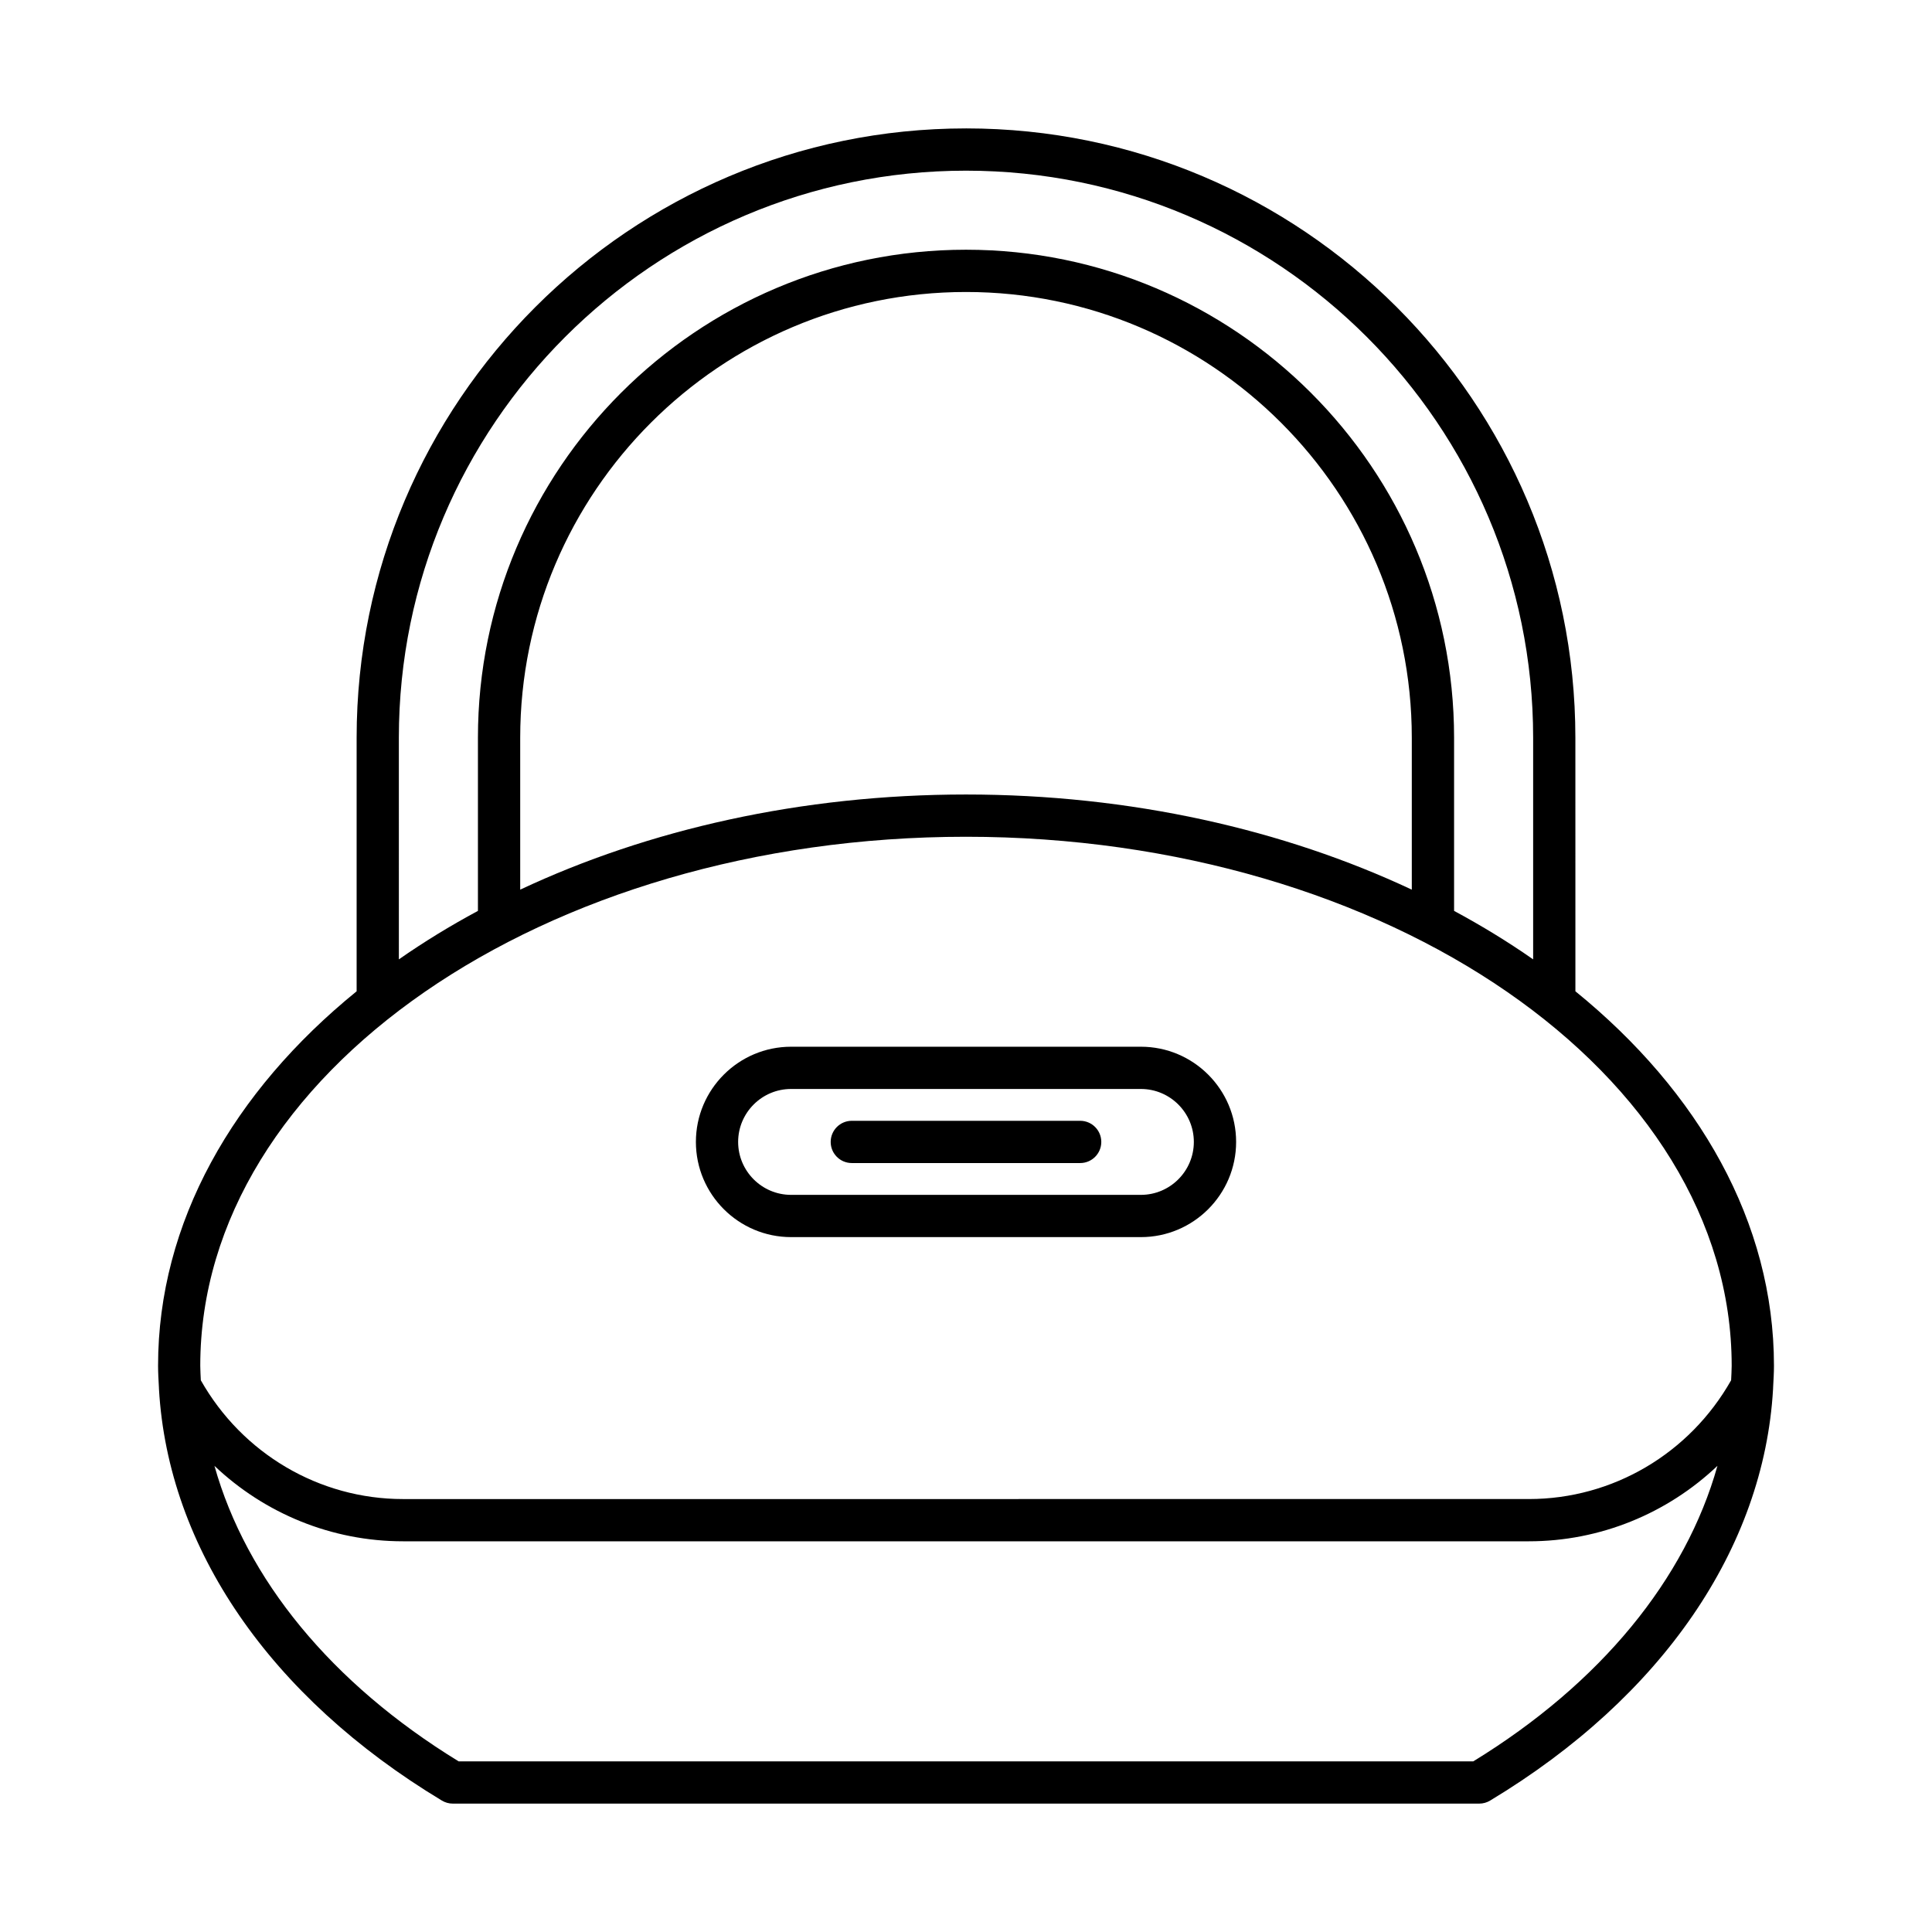 <?xml version="1.0" encoding="UTF-8"?>
<!-- Uploaded to: ICON Repo, www.svgrepo.com, Generator: ICON Repo Mixer Tools -->
<svg fill="#000000" width="800px" height="800px" version="1.1" viewBox="144 144 512 512" xmlns="http://www.w3.org/2000/svg">
 <g>
  <path d="m400 178.03c-89.047 0-161.49 72.445-161.49 161.49v67.184c-32.734 26.594-52.621 61.289-52.621 99.227 0 1.887 0.117 3.766 0.219 5.641 0.004 0.184-0.004 0.355 0.02 0.539 2.418 42.133 29.402 81.605 74.977 109.06 0.871 0.523 1.871 0.805 2.887 0.805h272.02c1.016 0 2.016-0.277 2.887-0.805 45.578-27.461 72.562-66.934 74.98-109.07 0.023-0.18 0.016-0.352 0.02-0.535 0.098-1.875 0.219-3.75 0.219-5.637 0-37.938-19.887-72.633-52.621-99.227l-0.008-67.184c0-89.043-72.441-161.49-161.49-161.49zm-150.3 161.49c0-82.871 67.422-150.29 150.3-150.29s150.3 67.422 150.3 150.29v58.723c-6.582-4.594-13.582-8.883-20.953-12.848v-45.875c0-71.316-58.023-129.34-129.34-129.34-71.324-0.004-129.35 58.02-129.35 129.34v45.875c-7.371 3.965-14.371 8.254-20.953 12.848zm268.44 0v40.246c-33.887-15.914-74.504-25.215-118.14-25.215-43.645 0-84.258 9.301-118.14 25.215v-40.246c0-65.148 53-118.14 118.14-118.14s118.14 52.996 118.14 118.14zm16.297 271.26h-268.89c-33.77-20.703-56.281-48.305-64.715-78.312 13.328 12.641 31.09 19.992 49.969 19.992h298.37c18.875 0 36.645-7.356 49.973-20-8.426 30.016-30.938 57.617-64.711 78.32zm68.477-104.85c0 1.289-0.098 2.566-0.148 3.852-10.988 19.422-31.367 31.48-53.582 31.48l-298.38 0.004c-22.215 0-42.594-12.055-53.582-31.477-0.051-1.285-0.148-2.566-0.148-3.859 0-77.297 91.031-140.18 202.92-140.18 111.89 0.004 202.92 62.887 202.92 140.18z"/>
  <path d="m328.42 446.62c0 13.91 11.316 25.227 25.23 25.227h92.703c13.914 0 25.23-11.316 25.23-25.227s-11.316-25.227-25.23-25.227h-92.703c-13.914 0-25.23 11.316-25.23 25.227zm131.96 0c0 7.734-6.297 14.031-14.031 14.031h-92.703c-7.734 0-14.031-6.293-14.031-14.031 0-7.734 6.297-14.031 14.031-14.031h92.703c7.734 0 14.031 6.297 14.031 14.031z"/>
  <path d="m369.74 452.22h60.516c3.094 0 5.598-2.508 5.598-5.598s-2.504-5.598-5.598-5.598h-60.516c-3.094 0-5.598 2.508-5.598 5.598-0.004 3.09 2.5 5.598 5.598 5.598z"/>
 </g>
</svg>